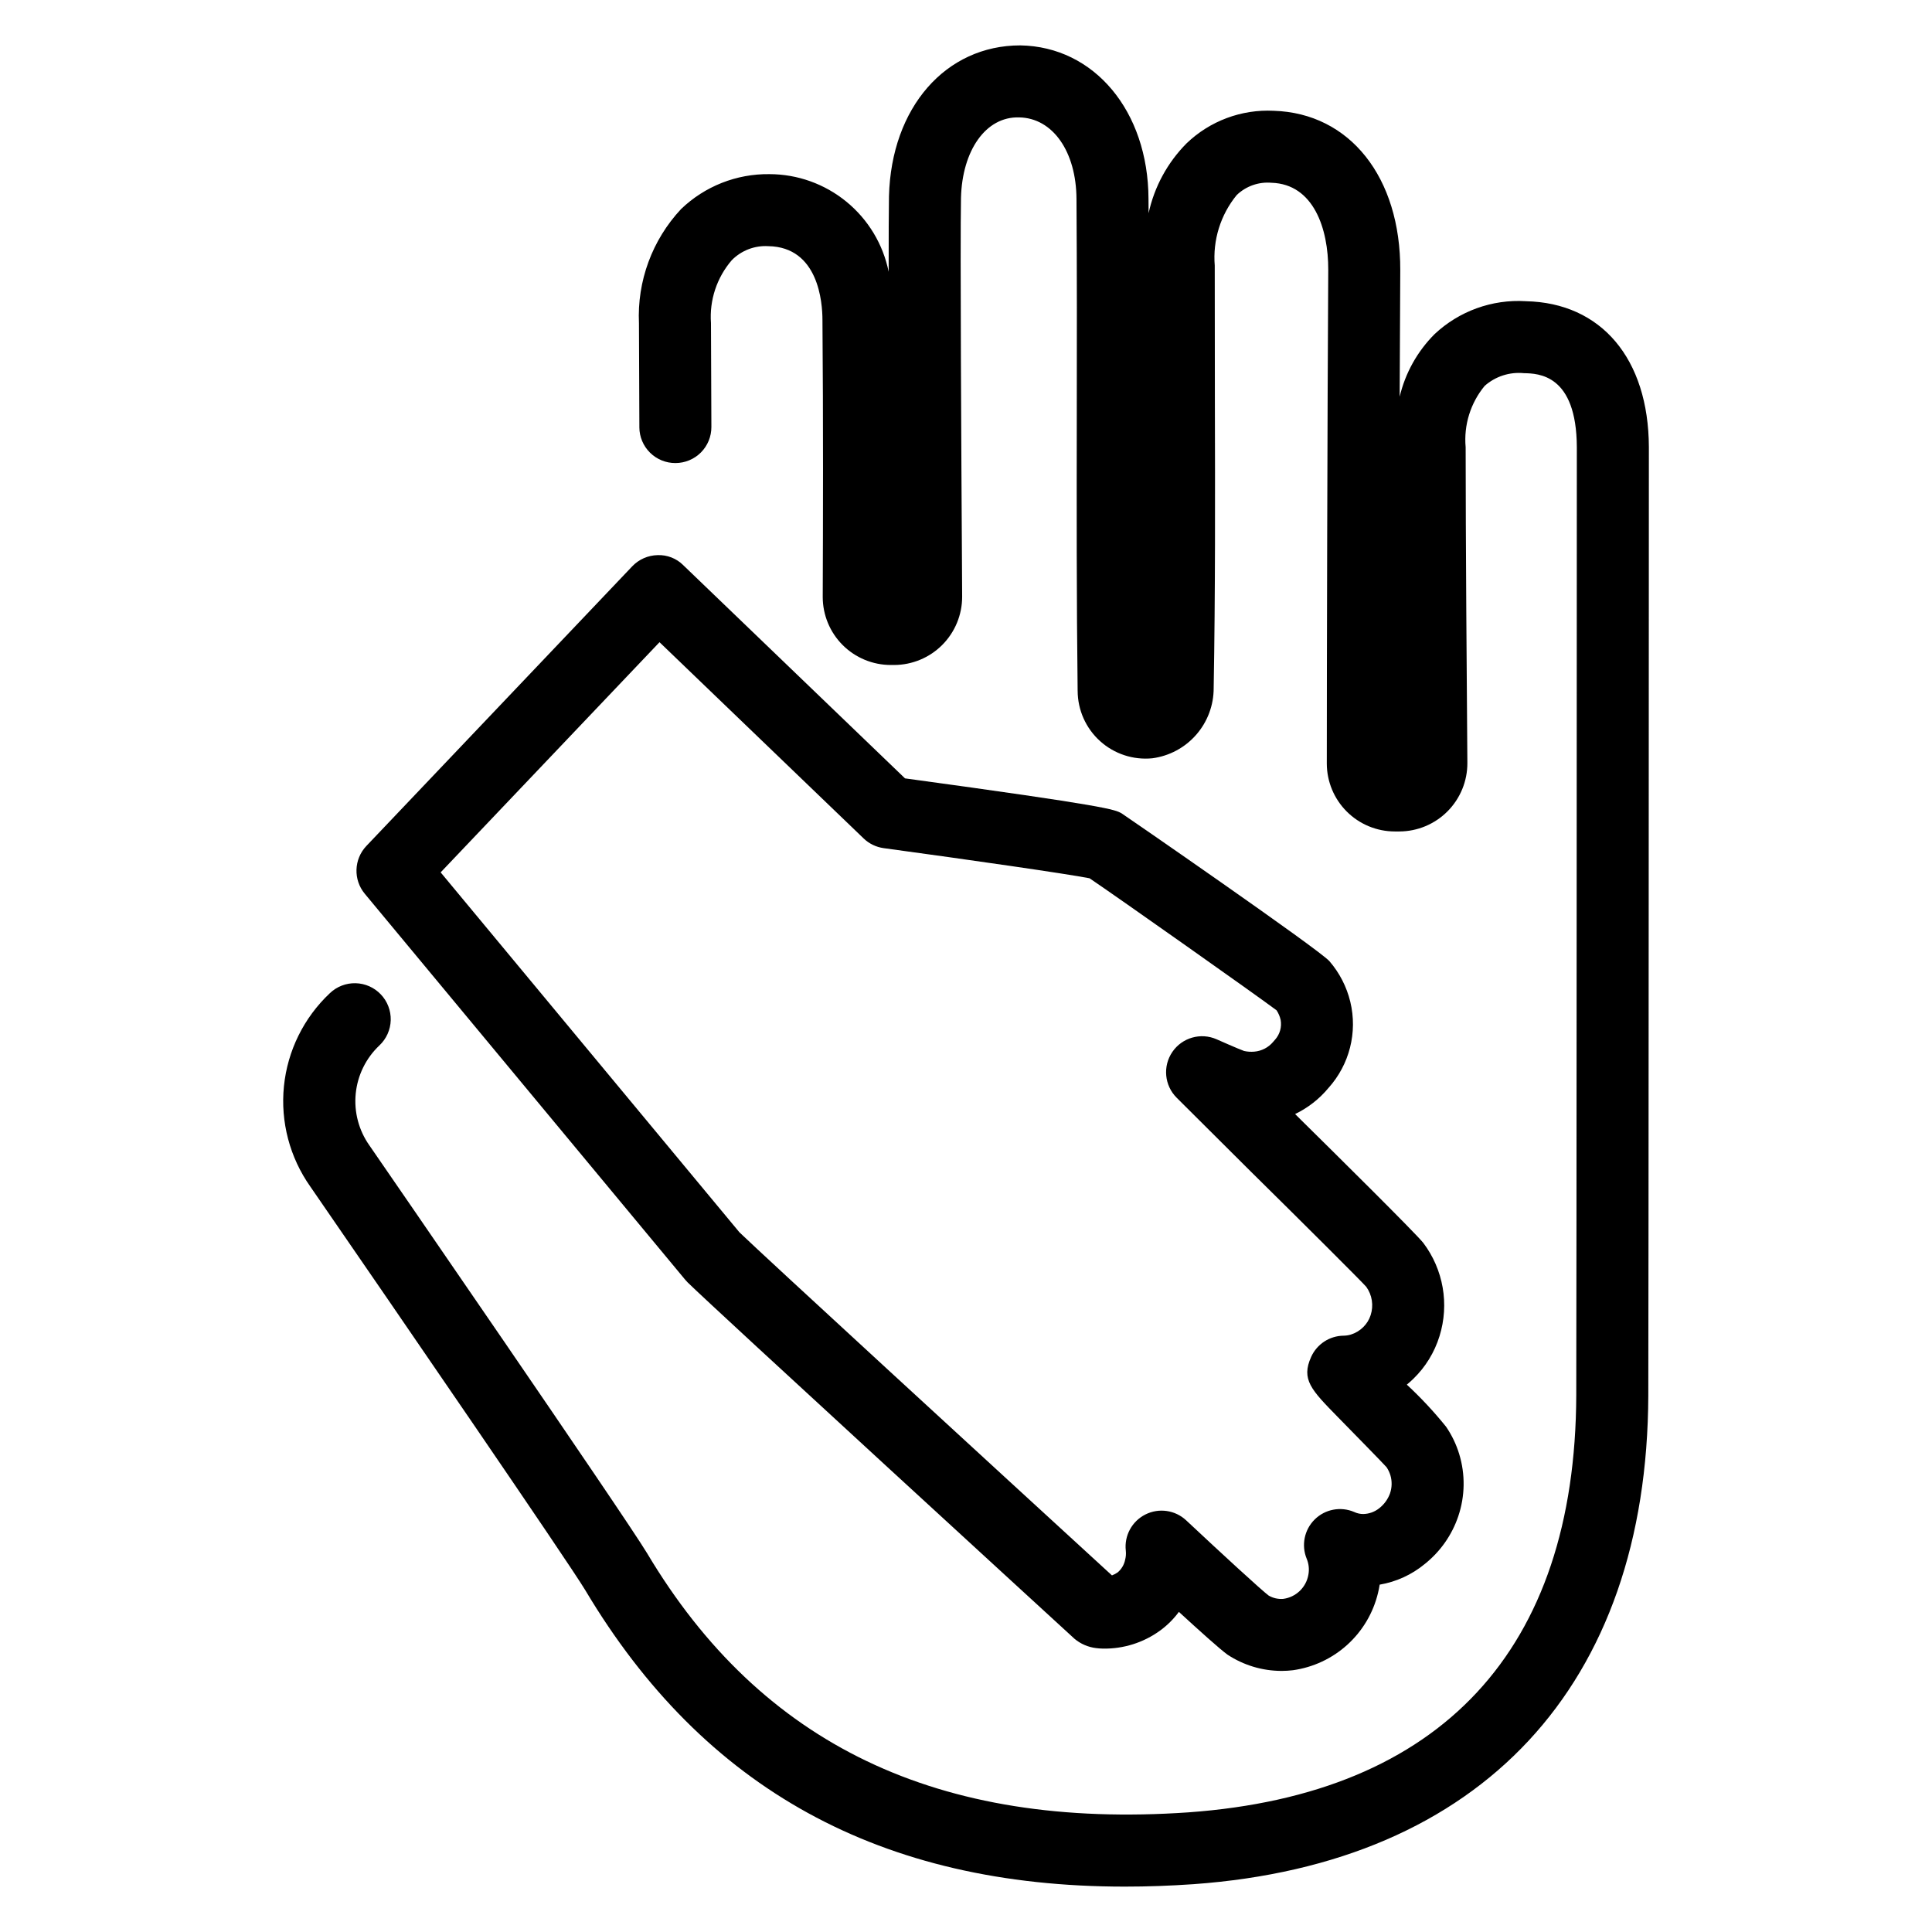 <?xml version="1.0" encoding="UTF-8"?>
<!-- Uploaded to: ICON Repo, www.iconrepo.com, Generator: ICON Repo Mixer Tools -->
<svg fill="#000000" width="800px" height="800px" version="1.1" viewBox="144 144 512 512" xmlns="http://www.w3.org/2000/svg">
 <g>
  <path d="m325.6 483.16c0.199 0.238 0.41 0.469 0.633 0.688 6.426 6.356 98.582 90.832 102.5 94.426v0.004c1.637 1.375 3.641 2.238 5.762 2.488 0.605 0.078 1.215 0.121 1.824 0.133 5.418 0.09 10.719-1.582 15.102-4.769 1.91-1.387 3.594-3.062 4.996-4.965 5.371 4.93 10.871 9.883 12.879 11.332 4.254 2.805 9.234 4.305 14.328 4.312 1.008 0 2.012-0.059 3.008-0.18 5.379-0.754 10.406-3.109 14.43-6.758 4.019-3.648 6.852-8.426 8.121-13.703 0.184-0.73 0.328-1.473 0.445-2.219 4.387-0.746 8.504-2.629 11.938-5.465 4.125-3.281 7.215-7.684 8.898-12.676 1.801-5.332 1.883-11.094 0.238-16.477-0.785-2.574-1.957-5.012-3.477-7.234-3.191-3.961-6.668-7.688-10.398-11.152 0.602-0.496 1.18-1.016 1.734-1.555 3.219-3.125 5.602-7.016 6.926-11.305 2.633-8.449 1.027-17.648-4.305-24.711-2.258-2.797-23.418-23.723-32.379-32.562l-1.586-1.582-0.004 0.004c3.406-1.637 6.418-3.988 8.828-6.894 5.586-6.199 7.758-14.75 5.801-22.859-0.961-3.977-2.856-7.66-5.527-10.754-2.574-3.008-54.551-38.879-55.086-39.184-1.844-1.023-3.441-1.91-57.391-9.266l-58.766-56.496h0.004c-1.805-1.805-4.281-2.769-6.828-2.664-2.539 0.059-4.949 1.125-6.699 2.965l-70.453 74.105c-3.328 3.504-3.516 8.949-0.426 12.668zm-6.824-168.97 54.09 52c1.457 1.402 3.32 2.305 5.328 2.578 22.992 3.125 48.484 6.797 54.547 7.984 7.309 4.926 43.879 30.738 49.566 34.992h-0.004c0.512 0.773 0.879 1.637 1.082 2.543 0.336 1.867-0.199 3.785-1.453 5.207-0.195 0.203-0.375 0.414-0.551 0.629v0.004c-1.254 1.48-3.043 2.406-4.977 2.57-0.91 0.082-1.824 0.023-2.715-0.18-1.527-0.543-7.246-3.082-7.273-3.094-4.207-1.855-9.137-0.449-11.73 3.348-2.594 3.797-2.109 8.902 1.148 12.145l19.539 19.457c13.73 13.539 29.273 29.031 30.684 30.629v-0.004c1.574 2.176 2.012 4.977 1.176 7.531-0.387 1.207-1.062 2.297-1.973 3.184-0.918 0.91-2.043 1.586-3.281 1.965-0.617 0.188-1.258 0.285-1.902 0.293-3.715 0.035-7.074 2.227-8.605 5.613-2.699 5.981-0.035 8.703 7.098 15.984 3.894 3.977 11.996 12.246 12.871 13.246 0.445 0.656 0.793 1.379 1.027 2.141 0.469 1.578 0.434 3.266-0.105 4.82-0.566 1.562-1.57 2.93-2.883 3.949-1.195 0.945-2.668 1.477-4.195 1.508-0.836 0.004-1.664-0.184-2.422-0.543-3.562-1.523-7.691-0.742-10.449 1.98-2.758 2.723-3.598 6.84-2.125 10.422 0.555 1.332 0.711 2.793 0.449 4.207-0.578 3.379-3.293 5.984-6.691 6.426-1.348 0.102-2.695-0.207-3.859-0.895-1.879-1.41-12.574-11.234-21.832-19.914-2.918-2.734-7.234-3.359-10.809-1.562-3.578 1.797-5.652 5.633-5.195 9.605 0.086 0.82 0.02 1.648-0.191 2.445-0.266 1.277-0.949 2.43-1.938 3.277-0.477 0.34-0.996 0.617-1.547 0.816-33.211-30.445-92.055-84.484-98.711-90.91l-79.188-95.395z"/>
  <path d="m548.34 223.82c-8.918-0.543-17.668 2.621-24.176 8.742-4.551 4.562-7.75 10.297-9.238 16.57 0.047-12.41 0.102-24.012 0.16-33.523 0.098-24.645-13.375-41.621-33.531-42.25-8.562-0.43-16.922 2.691-23.102 8.633-5.051 5.086-8.543 11.512-10.062 18.516-0.008-1.277-0.02-2.559-0.027-3.832-0.09-23.23-14.375-40.328-33.961-40.648-19.785-0.008-34.211 16.465-34.812 39.973-0.066 3.652-0.09 10.918-0.086 20.023v-0.004c-1.477-7.293-5.43-13.848-11.188-18.562-5.758-4.715-12.965-7.297-20.406-7.309-8.719-0.113-17.133 3.211-23.422 9.254-7.648 8.18-11.672 19.102-11.156 30.289 0 3.762 0.062 17.863 0.109 27.547h-0.004c0.012 2.531 1.031 4.949 2.832 6.727 1.797 1.777 4.231 2.766 6.758 2.746 2.527-0.008 4.949-1.02 6.731-2.812 1.781-1.793 2.773-4.219 2.766-6.746-0.047-9.664-0.109-23.738-0.109-27.539v-0.004c-0.441-6.066 1.547-12.059 5.519-16.664 2.539-2.574 6.066-3.926 9.672-3.711 13.312 0.211 14.352 14.949 14.352 19.543 0.227 27.211 0.152 53.652 0.074 73.434 0.008 4.777 1.906 9.355 5.285 12.734 3.379 3.375 7.957 5.273 12.734 5.281h0.914-0.004c4.789-0.016 9.375-1.93 12.75-5.32 3.379-3.394 5.273-7.988 5.269-12.773l-0.059-10.68c-0.145-24.668-0.492-82.438-0.25-95.031 0.316-12.488 6.539-21.59 15.418-21.312 8.895 0.145 15.141 9.047 15.191 21.672 0.133 19.098 0.109 38.207 0.078 57.324-0.035 24.371-0.07 48.754 0.227 72.988h0.004c0.016 5.074 2.176 9.906 5.941 13.305 3.766 3.402 8.793 5.051 13.844 4.551 4.512-0.598 8.648-2.816 11.641-6.246 2.992-3.426 4.637-7.824 4.621-12.375 0.445-25.34 0.383-51.055 0.32-75.938-0.031-11.988-0.039-23.977-0.035-35.965h0.004c-0.566-6.762 1.516-13.484 5.816-18.738 2.461-2.363 5.824-3.551 9.227-3.254 11.148 0.348 15.074 12.16 15.031 23.074-0.23 37.27-0.383 106.69-0.383 130.82v0.004c0.008 4.777 1.906 9.355 5.285 12.73 3.379 3.379 7.957 5.277 12.734 5.281h1.219c4.797-0.02 9.395-1.945 12.773-5.352 3.379-3.41 5.266-8.023 5.242-12.82-0.152-18.148-0.457-60.703-0.457-83.656-0.527-5.875 1.289-11.719 5.047-16.262 2.852-2.519 6.621-3.734 10.406-3.359 3.809 0.078 13.934 0.285 14.012 19.617 0 2.336-0.074 233.99-0.152 251.19-0.211 67.531-35.766 105.77-102.79 110.59-66.242 4.574-113.18-17.867-143.46-68.691-6.109-10.129-70.766-103.98-73.562-108.03-2.836-4-4.129-8.887-3.641-13.766 0.488-4.879 2.723-9.414 6.293-12.773 1.84-1.742 2.914-4.148 2.981-6.68 0.066-2.535-0.879-4.992-2.625-6.828-1.746-1.836-4.152-2.902-6.684-2.961-2.535-0.062-4.988 0.887-6.82 2.641-6.898 6.484-11.219 15.242-12.172 24.66-0.949 9.422 1.535 18.867 6.996 26.598 23.176 33.633 68.238 99.277 72.863 106.95 31.434 52.75 78.316 78.562 143.02 78.559 5.898 0 11.949-0.215 18.152-0.645 76.359-5.484 120.29-52.707 120.54-129.55 0.078-17.227 0.152-248.92 0.152-251.3-0.09-23.43-12.625-38.246-32.617-38.652z"/>
 </g>
</svg>